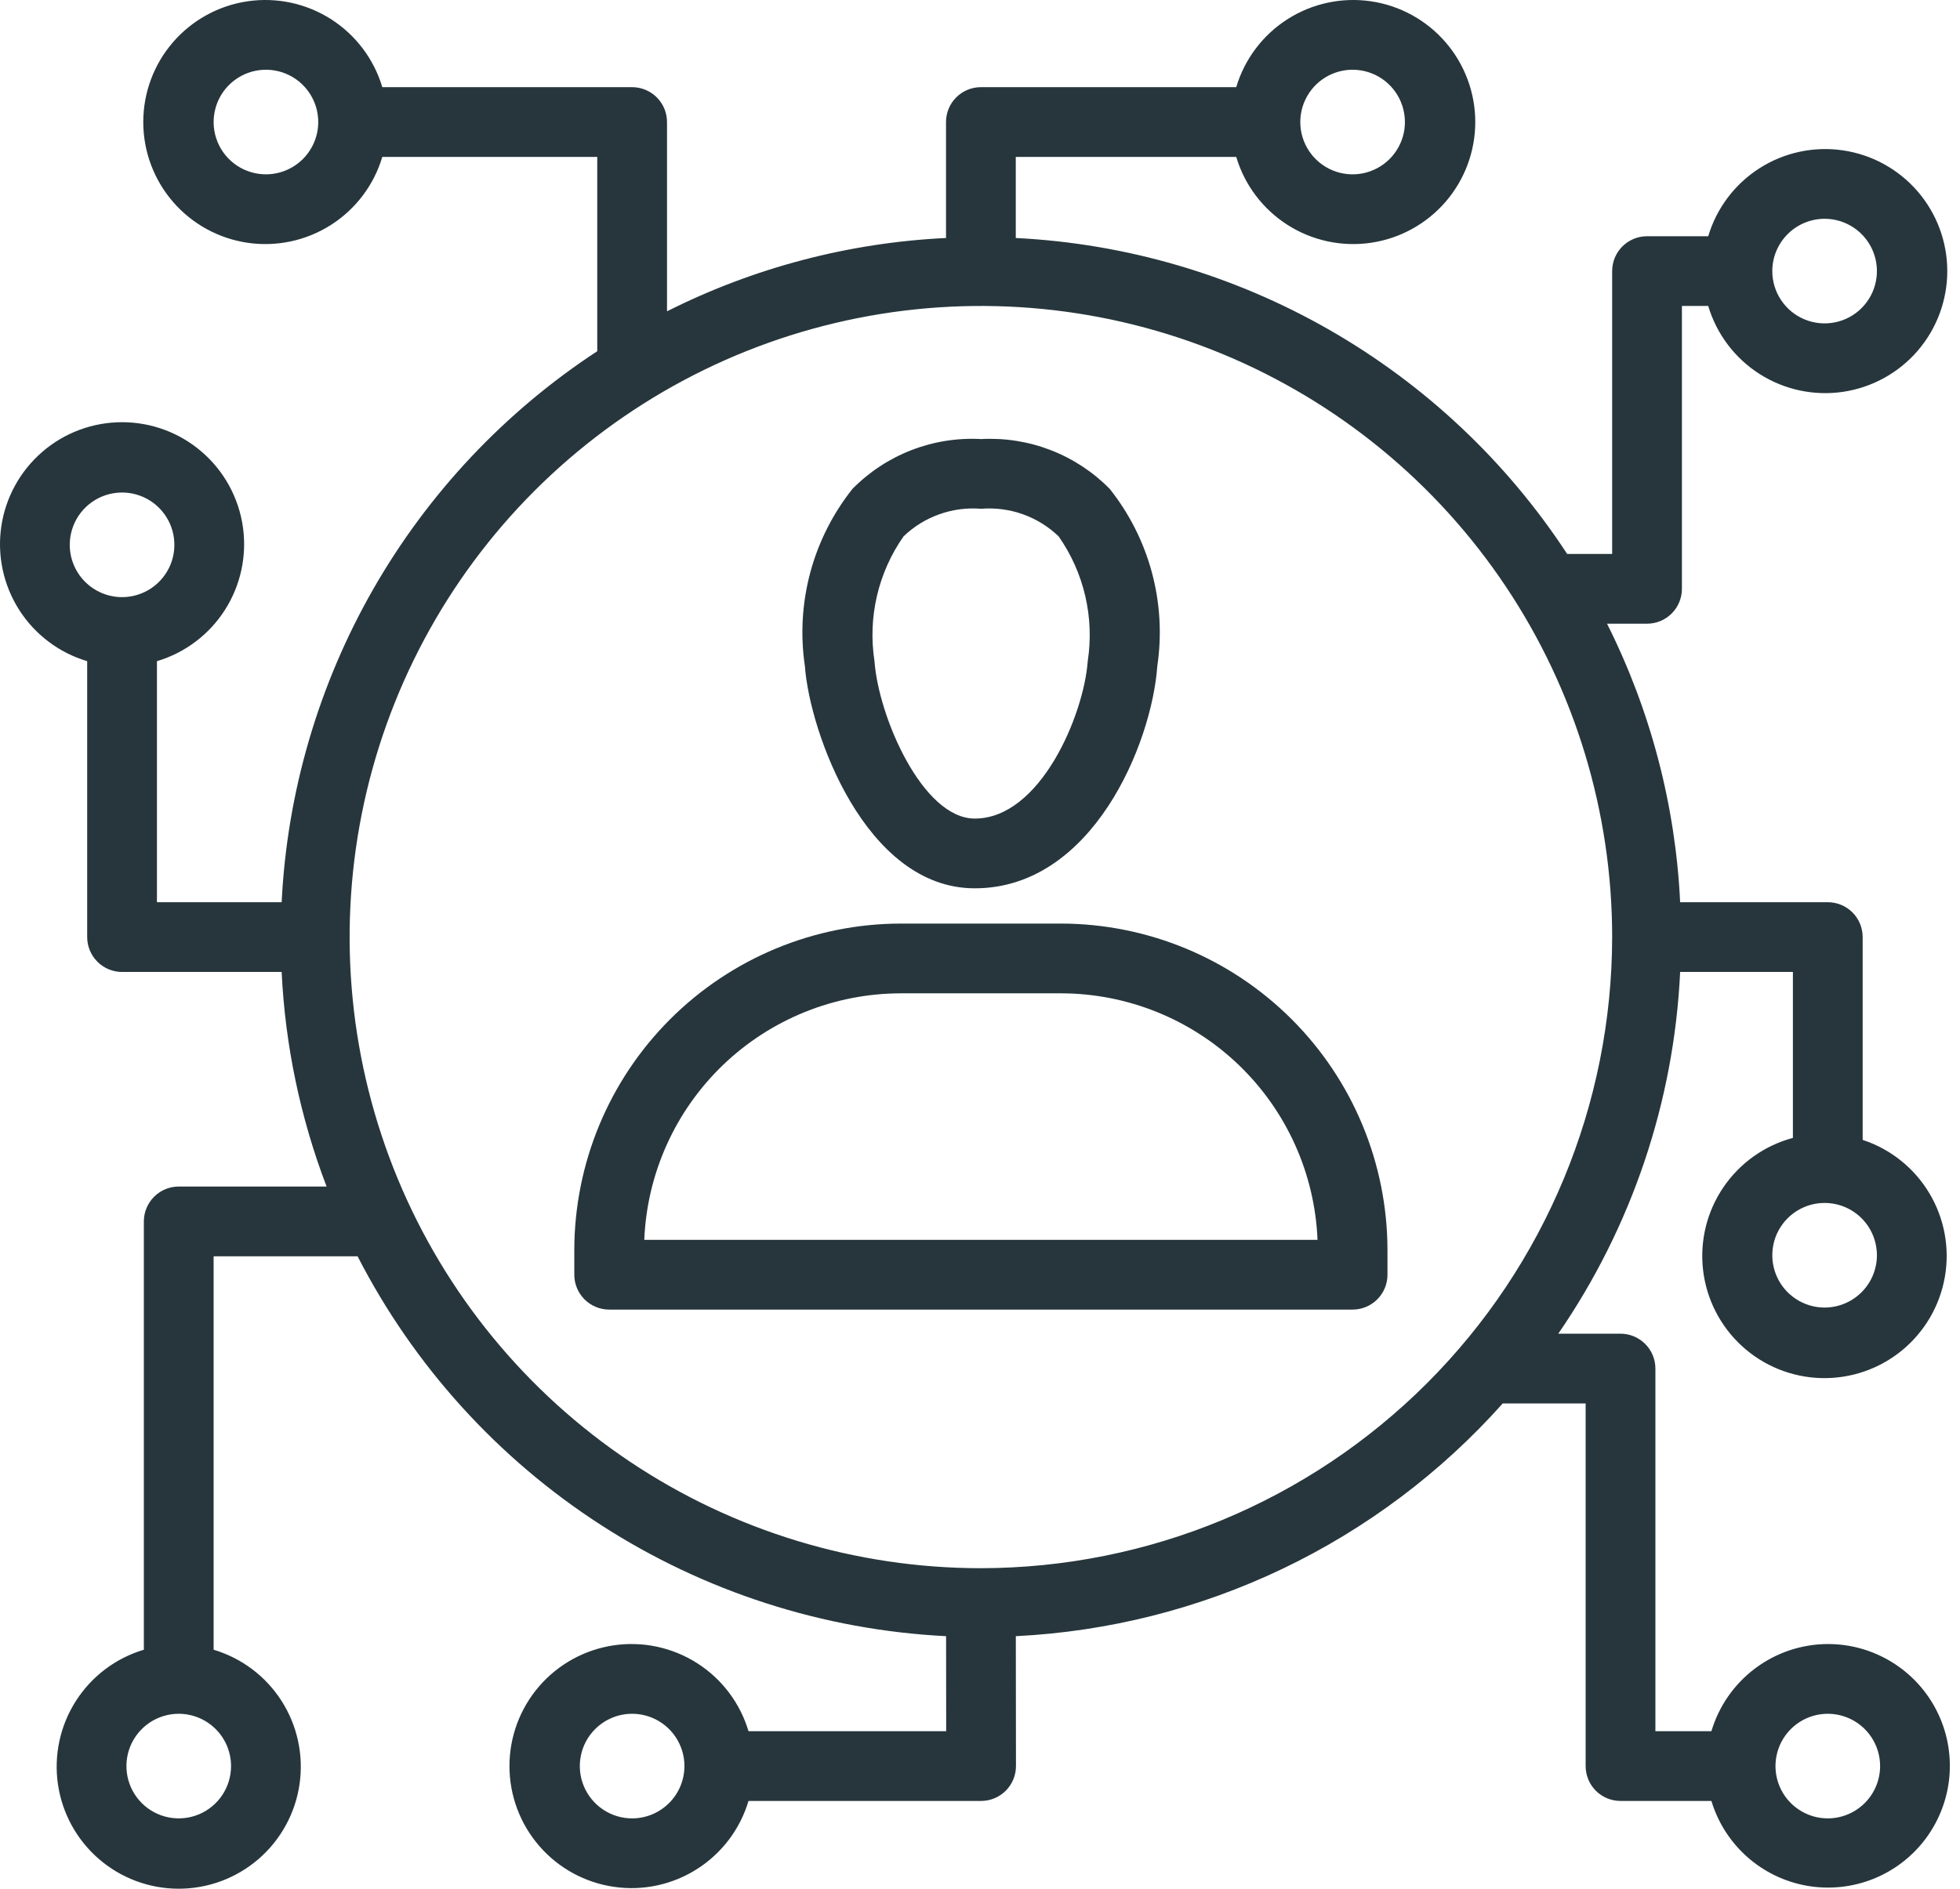 <svg width="83" height="80" viewBox="0 0 83 80" fill="none" xmlns="http://www.w3.org/2000/svg">
<path d="M41.279 37.626H41.277C36.634 37.626 34.283 30.986 34.085 28.217C33.888 26.894 33.966 25.544 34.312 24.252C34.659 22.96 35.267 21.754 36.1 20.707C36.806 19.989 37.657 19.43 38.596 19.066C39.535 18.702 40.541 18.542 41.547 18.597C42.552 18.543 43.557 18.703 44.496 19.066C45.435 19.43 46.286 19.989 46.992 20.706C47.825 21.753 48.433 22.96 48.78 24.252C49.127 25.544 49.205 26.893 49.008 28.217C48.773 31.498 46.264 37.626 41.279 37.626ZM41.547 21.55C40.948 21.501 40.345 21.58 39.779 21.782C39.212 21.983 38.695 22.303 38.262 22.72C37.185 24.257 36.745 26.151 37.032 28.006C37.199 30.348 39.062 34.672 41.278 34.672C44.063 34.673 45.9 30.269 46.062 28.006C46.348 26.151 45.907 24.256 44.83 22.719C44.397 22.303 43.88 21.983 43.314 21.782C42.748 21.58 42.145 21.502 41.547 21.55Z" fill="#26363C"/>
<path d="M57.279 55.47H25.797C25.405 55.47 25.03 55.314 24.753 55.037C24.476 54.761 24.32 54.385 24.32 53.993V52.947C24.325 49.281 25.782 45.767 28.375 43.175C30.967 40.583 34.481 39.124 38.147 39.12H44.929C48.595 39.124 52.109 40.583 54.701 43.175C57.293 45.767 58.751 49.281 58.755 52.947V53.993C58.755 54.385 58.6 54.761 58.323 55.037C58.046 55.314 57.67 55.47 57.279 55.47ZM27.283 52.516H55.793C55.679 49.711 54.484 47.057 52.46 45.111C50.435 43.166 47.737 42.077 44.929 42.074H38.147C35.339 42.077 32.64 43.166 30.616 45.111C28.591 47.057 27.397 49.711 27.283 52.516Z" fill="#26363C"/>
<path d="M77.401 69.636C76.292 69.64 75.214 70.001 74.326 70.667C73.439 71.332 72.789 72.265 72.473 73.328H70.101V57.968C70.101 57.576 69.945 57.201 69.668 56.924C69.391 56.647 69.015 56.491 68.624 56.491H65.988C69.102 51.964 70.89 46.657 71.149 41.169H75.924V48.198C74.724 48.519 73.678 49.262 72.98 50.29C72.281 51.318 71.976 52.564 72.12 53.799C72.265 55.033 72.849 56.175 73.766 57.015C74.682 57.854 75.871 58.336 77.114 58.371C78.356 58.406 79.57 57.993 80.533 57.207C81.496 56.421 82.144 55.314 82.358 54.09C82.573 52.865 82.339 51.604 81.7 50.538C81.061 49.471 80.059 48.671 78.878 48.282V39.692C78.878 39.3 78.723 38.924 78.446 38.647C78.169 38.37 77.793 38.215 77.401 38.215H71.149C70.952 34.109 69.897 30.091 68.053 26.418H69.747C70.139 26.418 70.515 26.262 70.791 25.985C71.069 25.708 71.224 25.332 71.224 24.941V12.96H72.338C72.693 14.149 73.464 15.172 74.511 15.84C75.558 16.508 76.81 16.777 78.038 16.598C79.267 16.418 80.39 15.803 81.202 14.864C82.014 13.925 82.461 12.724 82.461 11.483C82.461 10.241 82.014 9.041 81.202 8.102C80.39 7.163 79.267 6.547 78.038 6.368C76.81 6.188 75.558 6.457 74.511 7.125C73.464 7.794 72.693 8.816 72.338 10.006H69.747C69.356 10.006 68.98 10.162 68.703 10.438C68.426 10.715 68.27 11.091 68.27 11.483V23.464H66.365C63.804 19.55 60.353 16.297 56.295 13.972C52.237 11.646 47.686 10.312 43.015 10.081V6.646H52.351C52.705 7.836 53.477 8.858 54.523 9.526C55.57 10.194 56.822 10.463 58.05 10.284C59.279 10.105 60.402 9.489 61.214 8.55C62.026 7.611 62.473 6.411 62.473 5.169C62.473 3.928 62.026 2.727 61.214 1.788C60.402 0.849 59.279 0.233 58.05 0.054C56.822 -0.125 55.57 0.144 54.523 0.812C53.477 1.48 52.705 2.502 52.351 3.692H41.538C41.146 3.692 40.77 3.848 40.493 4.125C40.216 4.402 40.061 4.777 40.061 5.169V10.081C35.949 10.278 31.924 11.336 28.246 13.186V5.169C28.246 4.777 28.09 4.402 27.813 4.125C27.536 3.848 27.16 3.692 26.769 3.692H16.189C15.835 2.502 15.063 1.48 14.017 0.812C12.97 0.144 11.718 -0.125 10.489 0.054C9.261 0.233 8.138 0.849 7.326 1.788C6.514 2.727 6.067 3.928 6.067 5.169C6.067 6.411 6.514 7.611 7.326 8.55C8.138 9.489 9.261 10.105 10.489 10.284C11.718 10.463 12.97 10.194 14.017 9.526C15.063 8.858 15.835 7.836 16.189 6.646H25.292V14.876C21.383 17.438 18.135 20.888 15.812 24.943C13.49 28.999 12.158 33.547 11.927 38.215H6.646V28.005C7.836 27.651 8.858 26.879 9.526 25.833C10.194 24.786 10.463 23.534 10.284 22.305C10.105 21.077 9.489 19.954 8.55 19.142C7.611 18.329 6.411 17.883 5.169 17.883C3.928 17.883 2.727 18.329 1.788 19.142C0.849 19.954 0.233 21.077 0.054 22.305C-0.125 23.534 0.144 24.786 0.812 25.833C1.48 26.879 2.502 27.651 3.692 28.005V39.692C3.692 40.083 3.848 40.459 4.125 40.736C4.402 41.013 4.777 41.169 5.169 41.169H11.927C12.076 44.28 12.719 47.348 13.83 50.258H7.569C7.177 50.258 6.802 50.414 6.525 50.691C6.248 50.968 6.092 51.344 6.092 51.735V69.877C4.902 70.232 3.88 71.003 3.212 72.05C2.544 73.096 2.275 74.349 2.454 75.577C2.633 76.806 3.249 77.929 4.188 78.741C5.127 79.553 6.327 80 7.569 80C8.811 80 10.011 79.553 10.95 78.741C11.889 77.929 12.505 76.806 12.684 75.577C12.863 74.349 12.594 73.096 11.926 72.05C11.258 71.003 10.236 70.232 9.046 69.877V53.212H15.142C17.52 57.844 21.075 61.77 25.449 64.594C29.823 67.418 34.863 69.042 40.064 69.303L40.068 73.328H31.697C31.342 72.138 30.571 71.116 29.524 70.448C28.478 69.78 27.226 69.511 25.997 69.69C24.768 69.87 23.645 70.485 22.833 71.424C22.021 72.364 21.574 73.564 21.574 74.805C21.574 76.047 22.021 77.247 22.833 78.186C23.645 79.126 24.768 79.741 25.997 79.92C27.226 80.1 28.478 79.831 29.524 79.162C30.571 78.495 31.342 77.472 31.697 76.282H41.546C41.74 76.282 41.932 76.244 42.112 76.169C42.291 76.095 42.454 75.986 42.591 75.849C42.728 75.712 42.837 75.549 42.911 75.369C42.985 75.19 43.023 74.998 43.023 74.804L43.017 69.303C46.936 69.109 50.777 68.138 54.317 66.446C57.857 64.753 61.025 62.373 63.636 59.445H67.147V74.805C67.147 75.197 67.302 75.573 67.579 75.85C67.856 76.127 68.232 76.282 68.624 76.282H72.473C72.749 77.198 73.274 78.019 73.99 78.654C74.706 79.288 75.584 79.712 76.526 79.876C77.468 80.04 78.437 79.939 79.326 79.585C80.214 79.23 80.986 78.635 81.556 77.867C82.125 77.099 82.47 76.187 82.552 75.234C82.633 74.281 82.448 73.324 82.017 72.47C81.586 71.616 80.926 70.899 80.111 70.399C79.296 69.898 78.358 69.634 77.401 69.636ZM77.266 55.384C76.828 55.384 76.4 55.254 76.036 55.01C75.671 54.767 75.388 54.421 75.22 54.016C75.052 53.611 75.008 53.166 75.094 52.736C75.179 52.306 75.39 51.912 75.7 51.602C76.01 51.292 76.405 51.081 76.834 50.995C77.264 50.91 77.71 50.954 78.114 51.121C78.519 51.289 78.865 51.573 79.109 51.937C79.352 52.302 79.482 52.73 79.482 53.168C79.481 53.756 79.248 54.319 78.832 54.734C78.417 55.149 77.854 55.383 77.266 55.384ZM77.266 9.267C77.705 9.267 78.133 9.397 78.497 9.641C78.862 9.884 79.146 10.23 79.313 10.635C79.481 11.04 79.525 11.485 79.439 11.915C79.354 12.345 79.143 12.739 78.833 13.049C78.523 13.359 78.129 13.57 77.699 13.655C77.269 13.741 76.824 13.697 76.419 13.529C76.014 13.362 75.668 13.078 75.425 12.713C75.181 12.349 75.051 11.921 75.051 11.483C75.052 10.895 75.285 10.332 75.701 9.917C76.116 9.502 76.679 9.268 77.266 9.267ZM57.279 2.954C57.717 2.954 58.145 3.084 58.51 3.327C58.874 3.571 59.158 3.917 59.325 4.321C59.493 4.726 59.537 5.172 59.452 5.601C59.366 6.031 59.155 6.426 58.845 6.736C58.535 7.045 58.141 7.256 57.711 7.342C57.281 7.427 56.836 7.384 56.431 7.216C56.026 7.048 55.68 6.764 55.437 6.4C55.193 6.036 55.063 5.607 55.063 5.169C55.064 4.582 55.298 4.019 55.713 3.603C56.128 3.188 56.691 2.954 57.279 2.954ZM11.261 7.384C10.823 7.384 10.395 7.255 10.031 7.011C9.666 6.768 9.382 6.422 9.215 6.017C9.047 5.612 9.003 5.167 9.089 4.737C9.174 4.307 9.385 3.912 9.695 3.603C10.005 3.293 10.399 3.082 10.829 2.996C11.259 2.911 11.704 2.955 12.109 3.122C12.514 3.29 12.86 3.574 13.103 3.938C13.347 4.303 13.477 4.731 13.477 5.169C13.476 5.756 13.242 6.32 12.827 6.735C12.412 7.15 11.849 7.384 11.261 7.384ZM2.954 23.077C2.954 22.639 3.084 22.211 3.327 21.846C3.571 21.482 3.917 21.198 4.321 21.03C4.726 20.863 5.172 20.819 5.601 20.904C6.031 20.99 6.426 21.201 6.736 21.511C7.045 21.821 7.256 22.215 7.342 22.645C7.427 23.075 7.384 23.52 7.216 23.925C7.048 24.33 6.764 24.676 6.4 24.919C6.036 25.163 5.607 25.293 5.169 25.293C4.582 25.292 4.019 25.058 3.603 24.643C3.188 24.228 2.954 23.665 2.954 23.077ZM9.784 74.805C9.784 75.243 9.655 75.672 9.411 76.036C9.168 76.4 8.822 76.684 8.417 76.852C8.012 77.02 7.567 77.064 7.137 76.978C6.707 76.893 6.312 76.682 6.003 76.372C5.693 76.062 5.482 75.667 5.396 75.237C5.311 74.808 5.355 74.362 5.522 73.957C5.69 73.553 5.974 73.207 6.338 72.963C6.703 72.72 7.131 72.59 7.569 72.59C8.156 72.591 8.72 72.824 9.135 73.24C9.55 73.655 9.784 74.218 9.784 74.805ZM26.769 77.021C26.331 77.021 25.902 76.891 25.538 76.647C25.174 76.404 24.89 76.058 24.722 75.653C24.554 75.248 24.511 74.803 24.596 74.373C24.681 73.943 24.892 73.549 25.202 73.239C25.512 72.929 25.907 72.718 26.337 72.632C26.766 72.547 27.212 72.591 27.616 72.759C28.021 72.926 28.367 73.21 28.611 73.575C28.854 73.939 28.984 74.367 28.984 74.805C28.983 75.393 28.75 75.956 28.334 76.371C27.919 76.786 27.356 77.02 26.769 77.021ZM41.538 66.424C36.251 66.424 31.082 64.856 26.686 61.919C22.29 58.981 18.864 54.806 16.84 49.922C14.817 45.037 14.288 39.662 15.319 34.477C16.351 29.291 18.897 24.528 22.635 20.789C26.374 17.051 31.137 14.505 36.323 13.473C41.508 12.442 46.883 12.971 51.768 14.994C56.653 17.018 60.828 20.444 63.765 24.84C66.702 29.236 68.27 34.404 68.27 39.692C68.262 46.779 65.443 53.574 60.432 58.586C55.42 63.597 48.625 66.416 41.538 66.424ZM77.401 77.021C76.963 77.021 76.535 76.891 76.171 76.647C75.806 76.404 75.522 76.058 75.355 75.653C75.187 75.248 75.143 74.803 75.229 74.373C75.314 73.943 75.525 73.549 75.835 73.239C76.145 72.929 76.54 72.718 76.969 72.632C77.399 72.547 77.844 72.591 78.249 72.759C78.654 72.926 79 73.21 79.243 73.575C79.487 73.939 79.617 74.367 79.617 74.805C79.616 75.393 79.382 75.956 78.967 76.371C78.552 76.786 77.989 77.02 77.401 77.021Z" fill="#26363C"/>
</svg>
